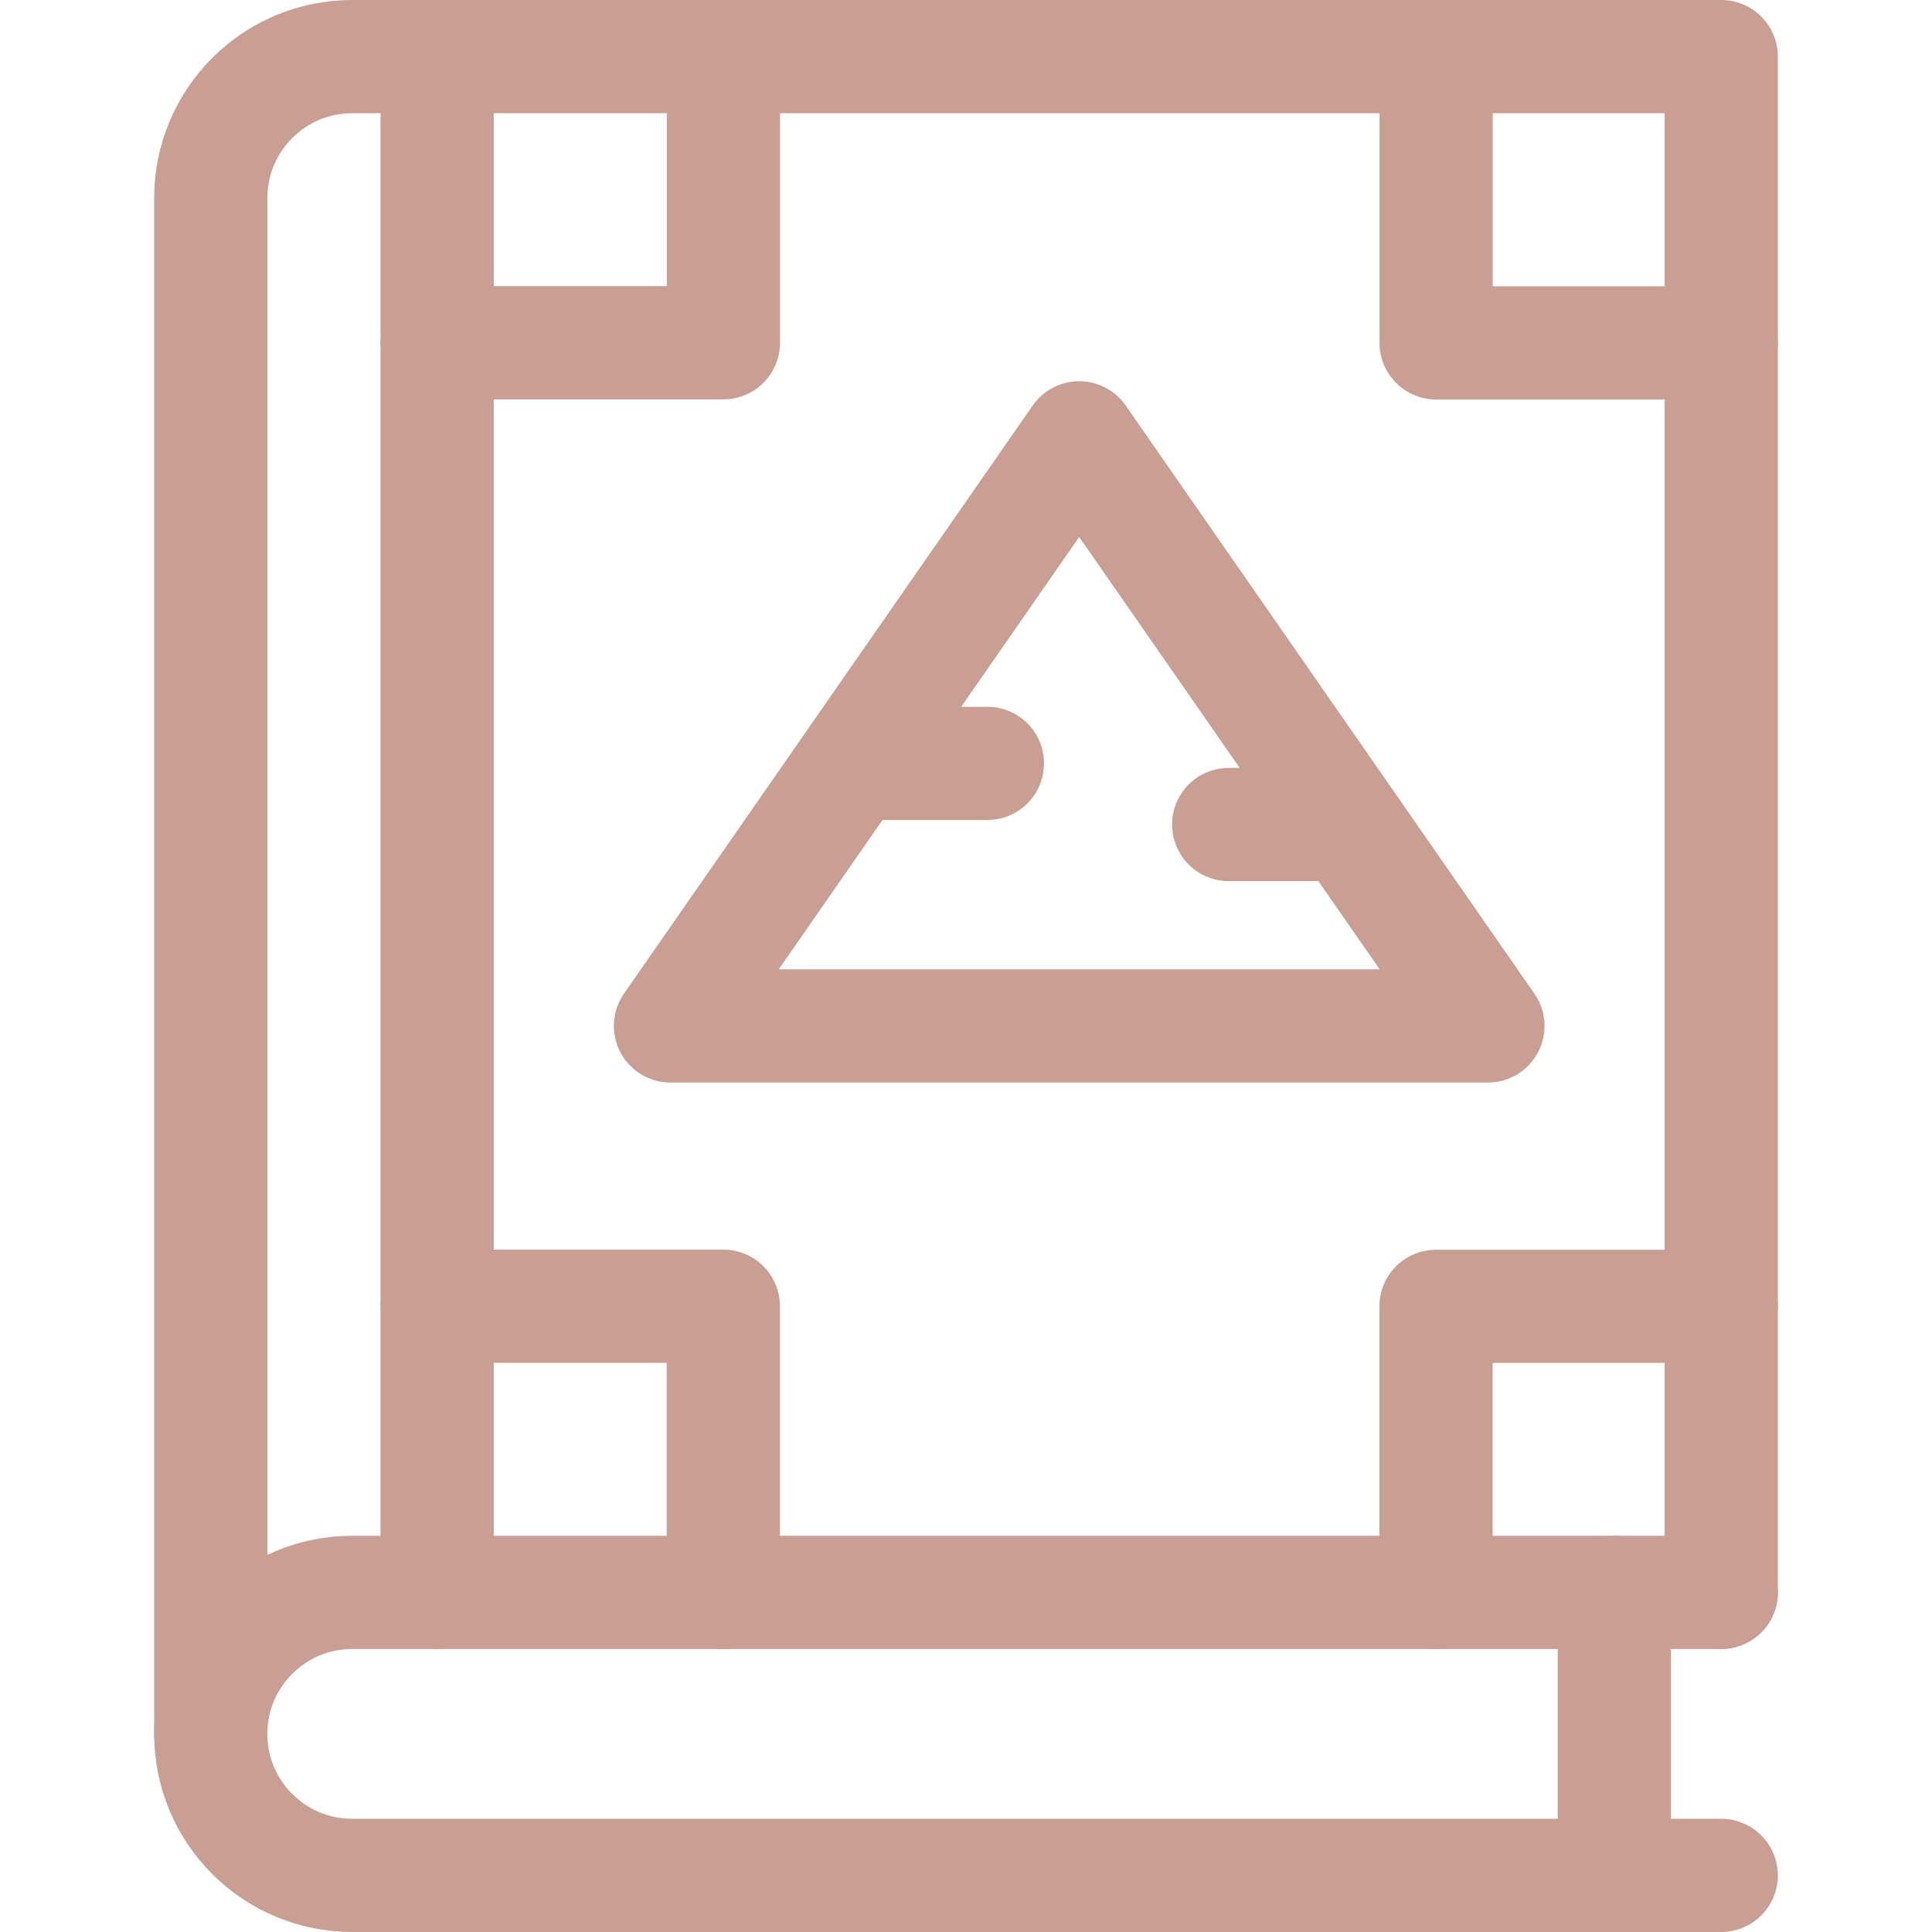 <?xml version="1.0" encoding="UTF-8"?> <svg xmlns="http://www.w3.org/2000/svg" xmlns:xlink="http://www.w3.org/1999/xlink" version="1.1" width="512" height="512" x="0" y="0" viewBox="0 0 512 512" style="enable-background:new 0 0 512 512" xml:space="preserve"><g><path d="M456.148 497H93.352c-20.711 0-37.5-16.789-37.5-37.5s16.789-37.5 37.5-37.5h362.797" style="stroke-width:30;stroke-linecap:round;stroke-linejoin:round;stroke-miterlimit:10;" fill="none" stroke="#c99e93" stroke-width="30" stroke-linecap="round" stroke-linejoin="round" stroke-miterlimit="10" data-original="#000000" opacity="1"></path><path d="M55.852 459.5v-407c0-20.711 16.789-37.5 37.5-37.5h362.797v407M115.852 422V15" style="stroke-width:30;stroke-linecap:round;stroke-linejoin:round;stroke-miterlimit:10;" fill="none" stroke="#c99e93" stroke-width="30" stroke-linecap="round" stroke-linejoin="round" stroke-miterlimit="10" data-original="#000000" opacity="1"></path><path d="M191.687 422.026v-75.87h-75.836M115.851 90.836h75.869V15M380.594 15v75.869h75.554M380.561 422.026v-75.837h75.587M427.819 497v-75M286 116.025l-108.318 155.86h216.636zM226.038 202.305h35.635M357.218 218.5h-31.602" style="stroke-width:30;stroke-linecap:round;stroke-linejoin:round;stroke-miterlimit:10;" fill="none" stroke="#c99e93" stroke-width="30" stroke-linecap="round" stroke-linejoin="round" stroke-miterlimit="10" data-original="#000000" opacity="1"></path></g></svg> 